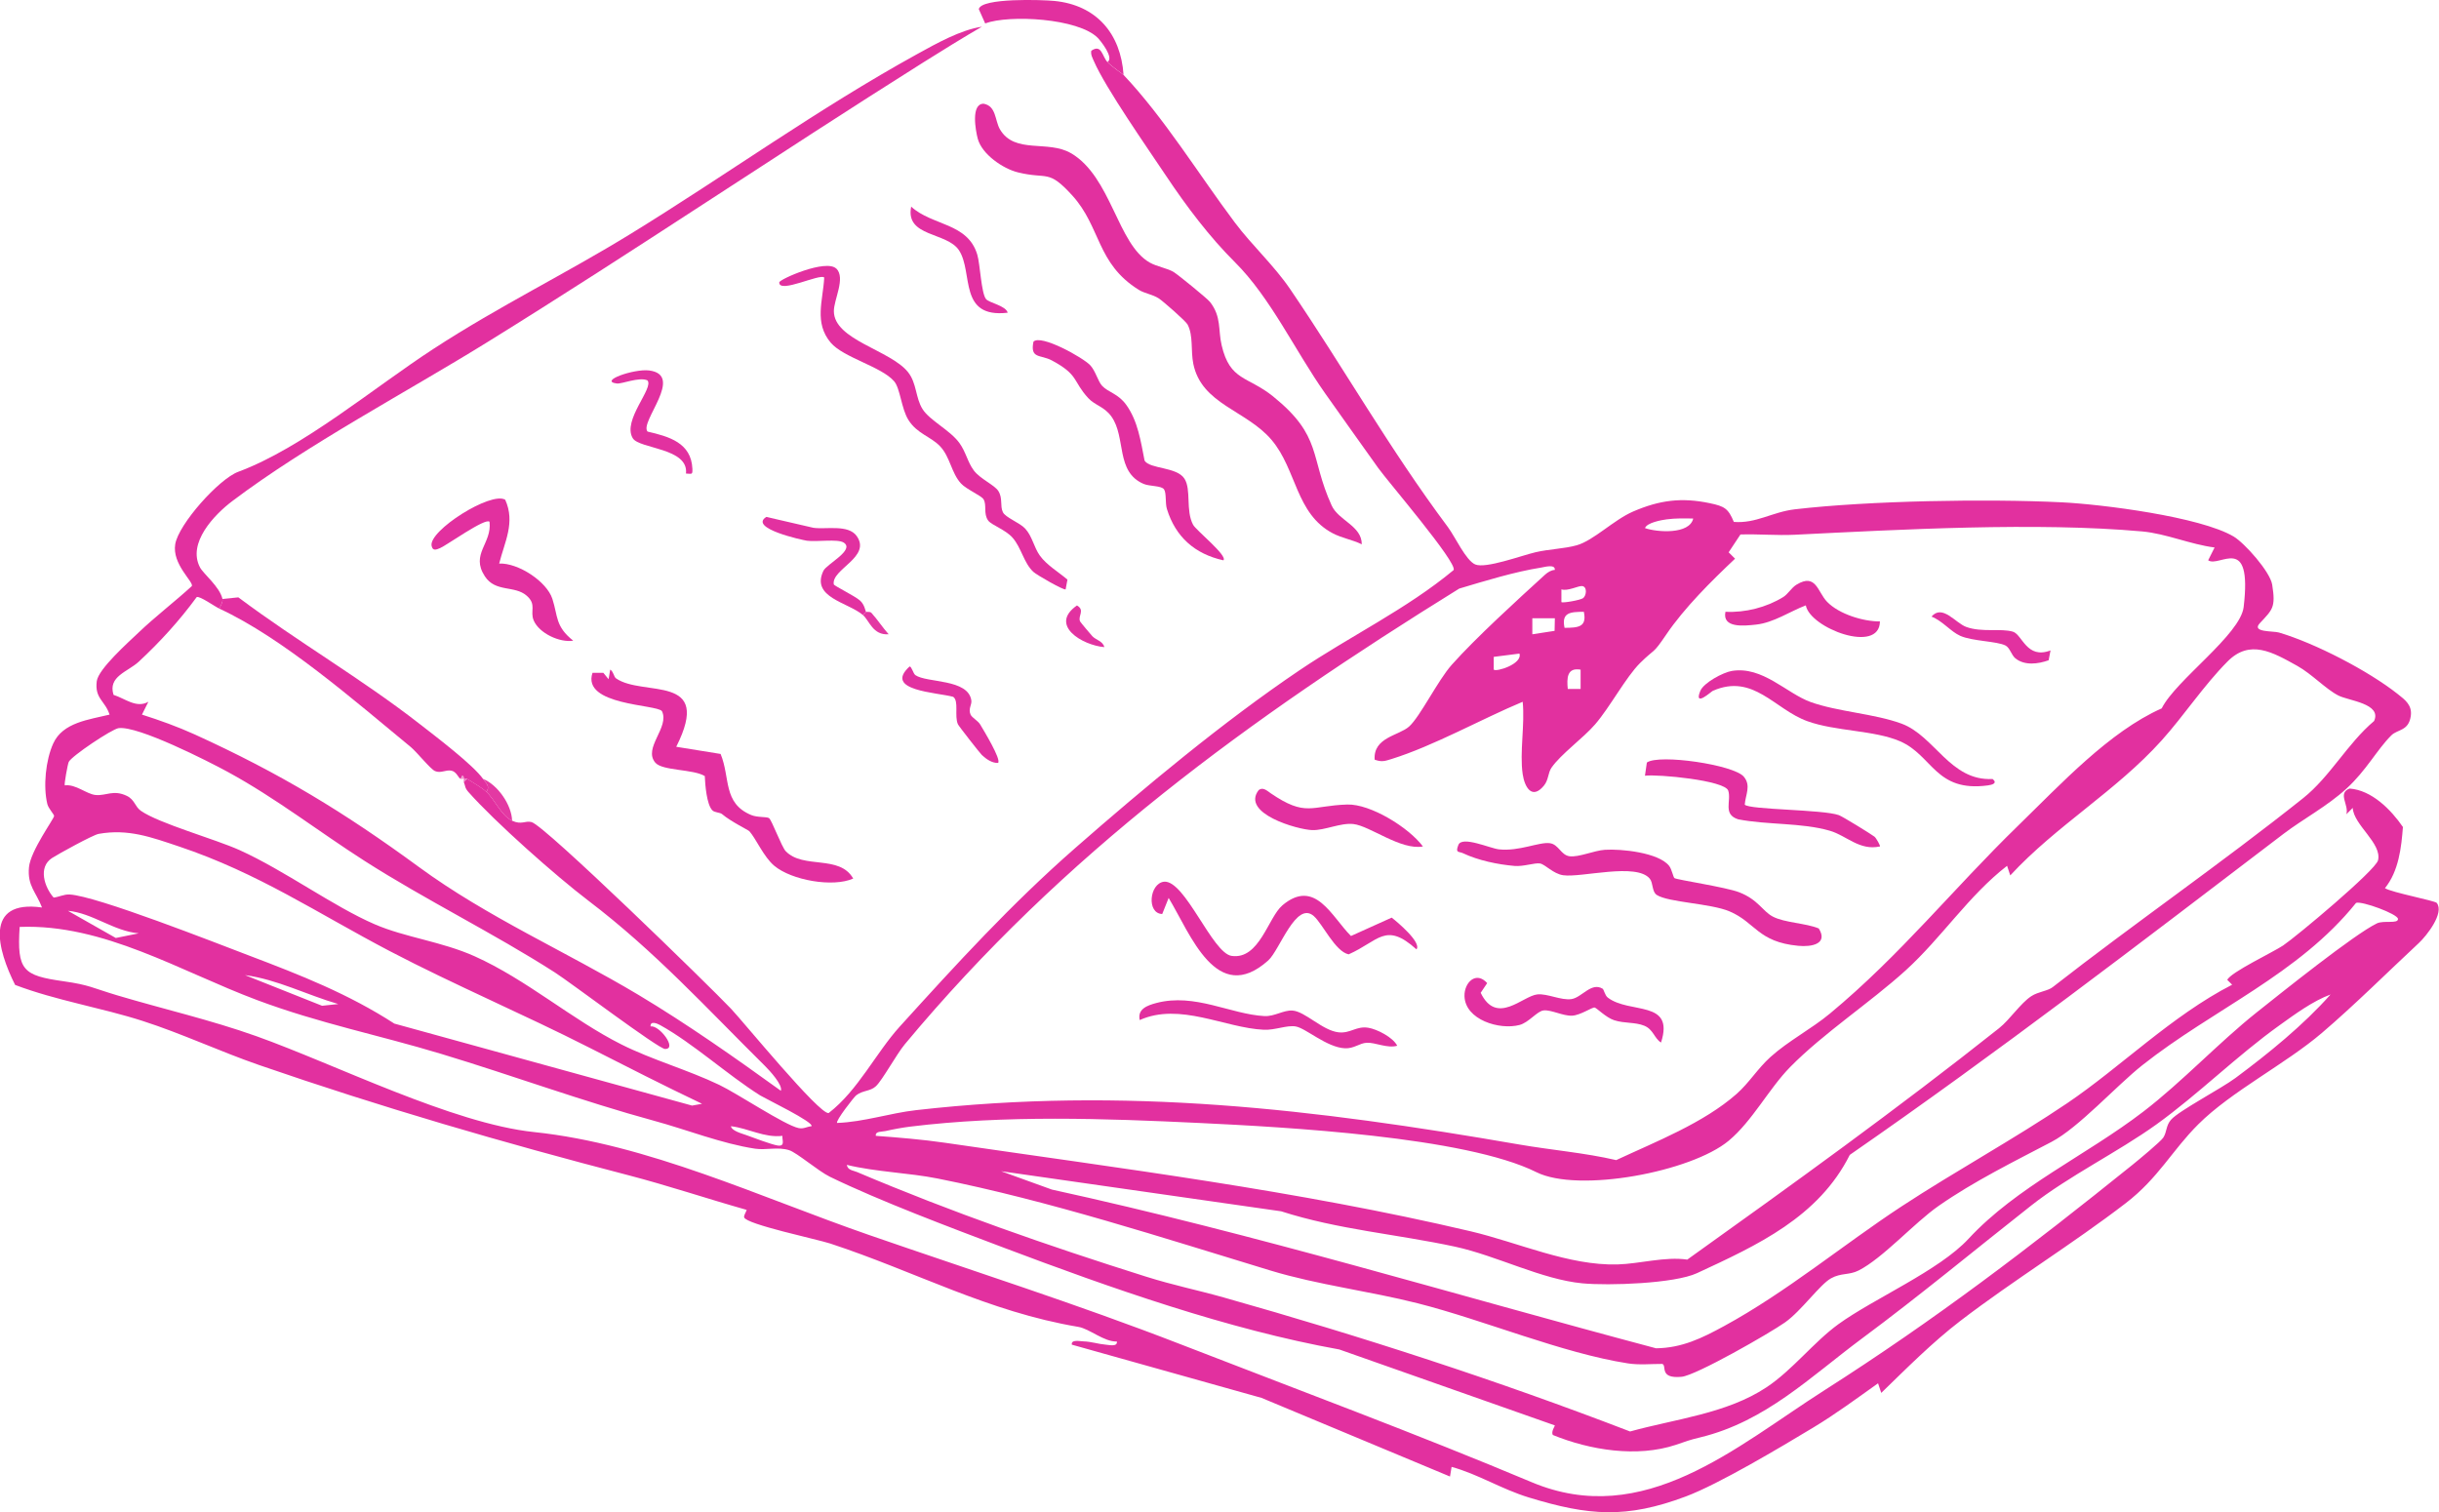 <?xml version="1.0" encoding="UTF-8"?>
<svg id="Layer_1" data-name="Layer 1" xmlns="http://www.w3.org/2000/svg" viewBox="0 0 551.14 341.79">
  <defs>
    <style>
      .cls-1 {
        fill: #e230a0;
      }

      .cls-2 {
        fill: #e338a3;
      }

      .cls-3 {
        fill: #e2309f;
      }

      .cls-4 {
        fill: #e339a3;
      }

      .cls-5 {
        fill: #e231a0;
      }

      .cls-6 {
        fill: #e232a0;
      }

      .cls-7 {
        fill: #f09acf;
      }

      .cls-8 {
        fill: #eb72be;
      }
    </style>
  </defs>
  <path class="cls-3" d="M221.9,6.02c-4.05,2.34-9.27,5.57-13.32,8.12-33.01,20.78-65.19,42.57-98.3,63.09-18.15,11.25-40.95,23.29-57.78,36.01-4.12,3.11-10.21,9.51-7.3,15,.77,1.46,4.43,4.34,5.07,7.11.14.6-.41,1.61-.73,2.18-1.01-.46-4.39-2.89-5.09-2.59-3.89,5.31-8.26,10.11-13.08,14.59-2.5,2.32-7.04,3.32-5.71,7.51,2.58.8,5.16,3.11,7.87,1.56l-1.45,2.9c4.03,1.28,8.04,2.72,11.9,4.47,19.32,8.79,33.81,17.6,50.71,29.99,15.46,11.33,33.24,19.11,49.62,28.9,10.96,6.56,21.79,14.18,32.14,21.65.49-1.3-2.61-4.64-3.53-5.55-13.42-13.28-24.91-25.97-39.99-37.43-7.3-5.55-21.11-17.79-27.09-24.55-.85-.97-.67-1.39-1.03-2.22l.73-.73c1.2.69,3.43,2.04,4.36,2.91,1.93,1.79,3.4,5.43,5.82,6.54,2.17,1,2.94-.07,4.4.31,2.99.77,40.27,37.11,45.07,42.18,2.83,2.99,19.97,23.95,22.06,23.58,6.67-5.15,10.64-13.56,16.09-19.57,12.83-14.15,25.16-27.66,39.63-40.33,15.69-13.73,33.46-28.55,50.69-40.18,11.44-7.72,24.16-13.79,34.82-22.64.85-1.71-14.91-20.07-17.02-23.03-4.02-5.65-8.24-11.54-12.08-16.99-6.67-9.47-12.3-21.57-20.28-29.51-5.75-5.72-10.92-12.55-15.64-19.62-4.12-6.18-13.65-19.79-16.28-25.88-.33-.76-.74-1.45-.58-2.33,2.35-1.61,2.44,1.26,3.64,2.54,1.02,1.09,3.42,2.68,3.64,2.91,9.15,9.66,17.1,22.64,25.15,33.36,3.91,5.21,8.86,9.69,12.53,15.09,12.38,18.2,22.15,35.68,35.64,53.77,1.63,2.19,4.05,7.53,6.16,8.42,2.37,1,10.44-2.01,13.6-2.75s6.49-.78,9.33-1.58c3.79-1.06,8.38-5.74,12.73-7.62,5.96-2.58,10.96-3.25,17.4-1.88,3.26.69,4.12,1.18,5.38,4.22,5.07.39,8.64-2.24,13.8-2.85,16.73-1.95,43.35-2.41,60.3-1.58,9.12.45,31.26,3.26,38.82,7.72,2.49,1.47,8.27,7.97,8.73,10.89.82,5.17.1,5.6-2.81,8.73-1.94,2.09,3.03,1.7,4.35,2.09,8.19,2.43,20.11,8.6,26.82,13.89,1.72,1.35,3.3,2.54,2.96,4.97-.48,3.44-3,2.98-4.4,4.38-3.24,3.23-5.63,7.91-10.14,12.04-4.35,3.98-9.8,6.86-14.17,10.18-32.37,24.66-64.6,49.43-98.06,72.59-7.07,14.07-20.84,20.39-34.53,26.73-5.09,2.36-19.93,2.86-25.88,2.3-9.17-.86-19.38-6.25-28.8-8.29-13.03-2.81-26.48-3.86-39.28-7.99l-63.29-9.06,11.48,4.15c46.05,10.06,90.98,23.77,136.52,35.87,5.87-.07,10.4-2.31,15.39-5.03,13.98-7.6,27.05-18.48,40.06-27.02,12.21-8.01,25.51-15.26,37.5-23.37s23.54-19.71,37.23-26.75l-1.1-1.09c.71-1.69,10.36-6.26,12.6-7.76,3.07-2.07,20.93-17.01,21.47-19.27.92-3.86-5.52-7.96-5.72-11.84l-1.44,1.44c.62-2.15-2.06-4.74.72-5.81,5.01.36,9.37,4.77,12.06,8.69-.35,4.61-.94,9.98-4.06,13.82,1.46.97,11.31,2.83,11.71,3.34,1.77,2.27-2.29,7.42-4.04,9.05-7.05,6.57-14.52,14.01-21.87,20.29-8.31,7.1-20.49,13.22-28,20.71-5.89,5.87-9.01,12.15-16.37,17.8-11.82,9.09-25.48,17.49-37.37,26.6-6.29,4.82-12.2,10.77-17.88,16.28l-.72-2.17c-4.83,3.43-9.61,6.97-14.69,10.03-7.31,4.4-21.25,12.74-28.79,15.56-13.41,5.02-21.85,4.37-35.45.21-6.26-1.92-11.39-5.24-17.44-6.91l-.36,2.18-42.58-17.77-42.88-12.03c-.19-1.21,1.76-.78,2.57-.75,1.89.06,3.39.61,5.08.75.8.07,2.71.53,2.53-.71-2.96.07-6.14-2.88-8.71-3.31-20.42-3.44-36.71-12.47-56.04-18.83-2.91-.96-19.03-4.35-19.47-5.92-.12-.42.43-1.19.57-1.69-8.87-2.51-17.81-5.51-26.72-7.83-28.3-7.35-55.91-15.38-83.44-24.9-8.77-3.03-17.6-7.17-26.37-9.98-9.3-2.99-19.55-4.62-28.78-8.13-3.95-7.85-7.19-19.35,6.07-17.5-1.33-3.51-3.33-4.87-2.94-9.08.35-3.75,5.66-10.96,5.68-11.61,0-.35-1.29-1.7-1.53-2.68-.97-4-.38-9.92,1.33-13.69,2.16-4.78,8.09-5.39,12.73-6.53-1-3.15-3.4-3.6-2.89-7.56.36-2.75,7.09-8.74,9.43-10.97,3.72-3.56,8.23-7.02,12.06-10.52.42-.96-4.51-4.94-3.76-9.46s9.86-14.74,14.23-16.36c14.59-5.42,30.55-18.96,44.16-27.81,14.87-9.68,29.82-16.93,44.54-25.98,21.81-13.41,42.19-28.19,64.77-40.64,4.32-2.38,9.76-5.44,14.56-6.16ZM382.62,117.19c-2.01-.05-3.99-.08-5.99.18-1.13.15-4.47.73-4.91,1.98,2.72.95,10.07,1.49,10.9-2.17ZM344.08,174.95c-.72-4.89.53-11.28,0-16.35-9.36,3.91-20.08,9.96-29.65,12.94-1.51.47-2.21.72-3.8.14-.35-5.05,5.47-5.42,7.78-7.48,2.5-2.24,6.5-10.44,9.65-13.97,5.46-6.13,14.83-14.66,21.08-20.36.6-.54,1.38-1.03,2.2-1.07.12-1.38-2.3-.65-3.08-.53-5.96.94-12.7,3.01-18.52,4.75-47.42,29.39-89.46,59.93-125.28,102.98-1.9,2.29-5.04,8.07-6.52,9.47-1.28,1.21-2.98.9-4.47,2.07-.48.37-4.76,5.84-4.3,6.24,6.04-.22,11.86-2.21,17.83-2.89,47.21-5.38,89.89-.27,136.22,7.75,7.33,1.27,14.93,1.89,21.99,3.54,8.94-4.17,19.73-8.37,27.21-14.96,2.84-2.51,4.75-5.73,7.65-8.34,4.03-3.64,9.23-6.32,13.44-9.82,16.02-13.29,27.73-28.08,42.56-42.5,9.48-9.22,20.58-21.23,32.41-26.47,3.17-6.37,17.78-16.64,18.52-22.91,2-16.91-5.52-8.78-8.02-10.56l1.45-2.89c-5.42-.68-10.96-3.14-16.37-3.63-23.94-2.14-54.33-.44-78.5.75-4.07.2-8.2-.19-12.27-.06l-2.67,4.03,1.45,1.44c-5.34,5.05-11.43,11.06-15.56,17.16-3.17,4.68-2.39,2.94-5.92,6.44-3.17,3.15-6.8,9.97-10.14,13.84-2.69,3.12-7.72,6.71-9.85,9.78-.84,1.21-.63,2.75-1.73,4.08-2.67,3.23-4.34.39-4.79-2.6ZM357.72,135.19c.77-.56,1-2.58-.19-2.74-.83-.11-3.3,1.23-4.7.74v2.88c.26.27,4.28-.44,4.9-.89ZM357.9,138.26c-3.05.03-5.1.12-4.36,3.63,3.05-.03,5.1-.12,4.36-3.63ZM351.36,139.72h-5.1s0,3.63,0,3.63l5.03-.78.06-2.85ZM463.88,223.06c18.38-14.35,38.24-28.07,56.55-42.67,6.11-4.87,10.03-12.37,16.04-17.44,1.8-3.94-5.68-4.56-8.06-5.76-2.83-1.43-6-4.87-9.29-6.7-5.59-3.11-10.72-6.1-15.78-.98-5.47,5.52-9.74,12.11-14.88,17.83-10.29,11.44-23.79,19.23-34.2,30.5l-.72-2.17c-8.76,6.8-14.78,16.25-22.9,23.62-8.02,7.28-18.57,14.18-26.12,21.86-4.81,4.9-8.56,12.22-13.88,16.65-8.5,7.07-33.98,11.84-43.46,7.11-16.07-8.02-56.97-10.2-76.17-11.12-21.47-1.02-43.8-1.82-65.37.83-1.7.21-3.87.61-5.56,1-.81.18-2.35,0-2.17,1.08,4.99.36,10.61.83,15.54,1.55,39.93,5.83,79.56,10.77,118.87,20.02,10.77,2.54,22.18,7.8,33.21,7.49,4.98-.14,10.73-1.83,15.74-1.09,23.7-16.95,47.47-34.06,70.46-52.3,2.43-1.93,4.85-5.65,7.29-7.24,1.58-1.03,3.68-1.14,4.86-2.06ZM343.35,147.71l-5.81.74v2.88c.54.59,6.55-1.27,5.81-3.63ZM357.17,151.34c-3.13-.55-3.13,1.99-2.9,4.36h2.9s0-4.36,0-4.36ZM147,231.98c1.94-.43,6.16,5.15,3.27,5.08-1.51-.03-21.41-15.07-24.87-17.28-13.99-8.96-29.13-16.34-43.08-25.26-10.2-6.52-19.96-14.14-30.83-20.06-4.5-2.45-20.33-10.49-24.69-9.9-1.53.21-10.68,6.34-11.27,7.64-.24.53-1.07,5.09-.89,5.29,2.46-.33,4.95,2,6.98,2.18,2.38.21,4-1.26,7.03.19,1.8.86,1.82,2.41,3.17,3.37,4.11,2.88,16.79,6.39,22.36,8.91,10.16,4.6,21.22,12.75,30.51,16.75,6.88,2.97,15.16,3.9,22.58,7.23,11.7,5.25,22.02,14.33,33.15,19.92,6.9,3.47,14.95,5.71,22.12,9.14,4.08,1.95,14.8,9.11,17.92,9.76,1.19.24,1.82-.32,2.91-.42.72-.85-10.54-6.3-11.58-6.95-7.4-4.66-15.19-11.8-22.63-15.91-.67-.37-2.27-1.04-2.15.33ZM158.62,249.44c-8.55-4.07-17.03-8.4-25.48-12.69-14.81-7.53-30.33-14.1-45.08-21.81-16.3-8.53-29.67-17.63-47.61-23.64-6.25-2.09-11.46-4.04-18.15-2.85-1.3.23-9.15,4.56-10.54,5.46-3.23,2.09-1.69,6.63.36,8.94,1.2-.13,2.34-.76,3.58-.7,6.05.29,33.2,11,40.74,13.86,11.44,4.34,22.34,8.63,32.67,15.32l67.28,18.53,2.21-.4ZM191.35,263.24c.2,1.25,1.45,1.26,2.35,1.65,21.25,9.02,43.13,16.65,65.12,23.58,6.51,2.05,11.57,3.02,17.77,4.77,30.99,8.75,61.75,18.71,91.76,30.27,10.21-2.83,21.86-4.04,30.8-9.97,5.88-3.89,10.69-10.23,16.26-14.27,8.01-5.8,22.74-12.1,29.41-19.3,11-11.86,26.53-18.79,39.55-28.78,8.74-6.71,16.94-15.52,25.58-22.4,5.41-4.3,22.06-17.66,27.16-20.11,1.54-.74,4.85.17,4.76-1.02-.08-1.11-8.19-4.09-9.47-3.61-12.99,16.18-32.32,24.03-48.31,36.69-5.84,4.62-14.38,14.11-20.49,17.31-8.45,4.43-17.56,8.92-25.52,14.47-5.49,3.82-12.62,11.84-18.1,14.61-2.13,1.08-3.96.5-6.23,1.77-2.54,1.42-6.69,7.35-10.39,9.96-3.45,2.43-20.09,11.98-23.37,12.29-5.21.49-3.25-2.59-4.37-2.91-2.58-.01-5.18.28-7.75-.12-14.92-2.32-32.44-9.76-47.5-13.58-10.97-2.78-22.49-4.14-33.19-7.38-24.26-7.36-49.97-15.78-75.31-20.82-6.51-1.3-13.93-1.48-20.54-3.09ZM31.35,210.93c-5.67-.49-10.48-4.61-16-5.09l10.82,6.14,5.18-1.05ZM351.33,322.13l-48.67-17.15c-25.15-4.52-51.8-13.93-75.87-23.02-11.95-4.51-27.99-10.54-39.25-16.01-2.65-1.29-7.5-5.49-9.24-6.02-2.55-.79-5.22.04-7.67-.33-7.51-1.13-15.48-4.31-22.74-6.28-16.4-4.47-32-10.25-48.18-15.14-14.19-4.29-27.44-6.87-41.63-12.17-17.35-6.49-34.64-17.26-53.64-16.53-.63,9.85.75,10.98,9.9,12.28,5.88.83,6.48,1.49,12.1,3.17,10.5,3.13,21.12,5.55,31.48,9.24,17.85,6.37,44.35,19.74,62.74,21.67,25.69,2.69,51.13,14.74,75.6,23.22,23.73,8.23,47.04,15.63,70.51,24.74,26.17,10.16,53.48,20.3,79.34,31.17,25.4,10.68,46.26-8.09,66.1-20.74,25.2-16.07,46.34-32.22,69.68-51,1.28-1.03,6.38-5.25,6.95-6.14.84-1.32.57-2.71,1.76-4.05,1.81-2.04,11.27-6.99,14.56-9.43,7.43-5.52,15.36-11.96,21.47-18.86-3.99,1.47-8.06,4.47-11.56,6.98-9.55,6.83-18.38,15.62-27.78,22.38-8.68,6.24-19.85,11.69-28.24,18.29-12.75,10.03-25.17,20.35-38.27,30.07-11.65,8.65-21.81,18.78-36.53,22.36-2.93.71-2.87.81-5.57,1.7-8.78,2.91-19.38,1.2-27.77-2.22-.5-.71.5-2.05.42-2.16ZM76.44,226.91c-7.03-2.03-13.8-5.57-21.08-6.54l17.42,6.93,3.67-.39ZM176.81,256.7c-4.09.49-7.69-1.72-11.64-2.18.16,1.06,2.51,1.66,3.44,2,1.53.57,5.83,2.17,7.1,2.36,1.85.27.95-1.35,1.1-2.19Z"/>
  <path class="cls-3" d="M253.9,16.92c-.22-.23-2.61-1.82-3.64-2.91,1.55-.93-1.56-4.8-2.19-5.44-4.38-4.45-19.98-5.3-25.45-3.28l-1.44-3.22c.5-2.61,14.47-2.12,17.07-1.86,9.51.94,15,7.37,15.64,16.7Z"/>
  <path class="cls-3" d="M242.02,34.62c9.13,5.38,10.47,20.58,17.79,24.72,1.68.95,4.04,1.27,5.47,2.18,1.04.66,7.55,5.95,8.16,6.74,2.6,3.34,1.79,6.25,2.61,9.75,1.89,8.14,5.9,6.94,11.66,11.6,11.17,9.05,8.18,13.56,13.2,24.62,1.56,3.44,6.82,4.59,6.81,8.78-2.11-1.03-4.49-1.4-6.58-2.5-8.37-4.42-8.11-14.37-13.8-21.09s-15.82-8.02-17.69-17.2c-.61-3.02.04-6.32-1.29-8.88-.41-.78-5.52-5.25-6.48-5.88-1.47-.96-3.19-1.11-4.57-1.97-9.58-5.99-8.49-14.15-15.02-21.33-5.49-6.03-5.52-3.55-12.25-5.2-3.41-.83-8.16-4.1-9.1-7.62-.49-1.84-1.59-7.91,1.33-7.9,2.89.52,2.53,3.81,3.69,5.79,3.32,5.67,10.87,2.34,16.06,5.4Z"/>
  <path class="cls-3" d="M139.19,153.3c6.13,4.29,22.04-1.26,13.62,15.47l10.02,1.62c2.24,5.4.47,11.12,6.91,13.8,1.43.6,3.46.34,4.03.7.61.38,2.85,6.52,3.78,7.48,3.99,4.12,12.14.71,15.25,6.18-4.59,2.05-13.92.39-17.83-2.88-2.41-2.02-4.11-6.1-5.63-7.81-.25-.28-4.18-2.18-6.17-3.87-.48-.41-1.67-.33-2.19-.85-1.31-1.31-1.64-5.87-1.72-7.75-2.61-1.6-9.57-1.16-11.17-3.02-2.85-3.32,3.28-7.99,1.49-11.65-1.14-1.56-18.19-1.25-15.69-8.67h2.44s1.19,1.45,1.19,1.45l.37-2.17c.69.37.85,1.66,1.29,1.96Z"/>
  <path class="cls-3" d="M188.99,60.69c2.15,2.15-.59,7.02-.56,9.66.06,6.51,12.77,8.74,16.76,13.76,1.99,2.5,1.66,5.77,3.28,8.35s6.21,4.73,8.33,7.66c1.49,2.07,1.83,4.29,3.25,6.2s4.68,3.28,5.54,4.64c1.05,1.65.34,3.33,1.03,4.79.57,1.21,3.82,2.38,5.03,3.7,1.63,1.77,1.96,4.2,3.33,6.12,1.53,2.13,4.26,3.73,6.23,5.42l-.41,2.2c-.35.3-6.56-3.26-7.3-3.96-2.17-2.03-2.67-5.38-4.67-7.69-1.62-1.86-4.81-2.88-5.54-3.91-1.11-1.57-.26-3.44-1.03-4.78-.48-.84-3.9-2.26-5.12-3.6-2.18-2.39-2.44-5.99-4.7-8.38-2.11-2.23-5.19-2.83-7.15-5.94-1.63-2.58-1.85-7.14-3.24-8.76-2.88-3.34-11.49-5.35-14.35-8.75-3.78-4.51-1.73-9.46-1.45-14.7-.95-.97-10.27,3.74-10.16,1.09.03-.69,10.6-5.38,12.9-3.09Z"/>
  <path class="cls-1" d="M109.17,176.04c.71,1.01,1.62,1.71.73,2.91-.93-.87-3.16-2.21-4.36-2.91-.18-.1-.53.1-.73,0-.08-.23.11-.58-.36-.71l-.36.71c-.54-.26-.94-1.67-2.12-1.88-1.26-.23-2.38.66-3.67.1-1.07-.47-4.08-4.28-5.51-5.46-12.63-10.39-28.84-24.6-43.25-31.26.32-.57.87-1.58.73-2.18l3.59-.36c13.39,10.03,27.92,18.42,41.11,28.72,3.54,2.76,11.97,9.15,14.2,12.33Z"/>
  <path class="cls-3" d="M246.37,82.56c1.22,1.32,1.73,3.61,2.66,4.62,1.39,1.5,3.62,1.74,5.48,4.33,2.64,3.69,3.27,8.26,4.13,12.59,1.2,1.93,7.28,1.37,9.01,4.08,1.59,2.49.22,7.14,1.95,10.41.66,1.26,7.9,7.03,6.85,8.04-6.49-1.44-10.82-5.31-12.76-11.59-.42-1.35-.08-3.58-.65-4.44s-3.27-.67-4.59-1.23c-6.43-2.71-3.94-10.53-7.3-15.23-1.61-2.26-3.72-2.51-5.26-4.19-3.52-3.85-2.08-5.22-8.22-8.5-2.57-1.37-4.94-.29-4.14-4.23,1.65-1.74,11.24,3.61,12.84,5.34Z"/>
  <path class="cls-3" d="M114.16,112.93c2.34,5.18-.15,9.55-1.36,14.43,4.27-.19,10.74,4.03,12.02,7.98s.62,6.2,4.71,9.45c-3.06.49-7.7-1.68-8.93-4.57-.9-2.13.74-3.59-1.6-5.61-2.75-2.38-7.03-.68-9.44-4.37-3.3-5.05,1.65-7.39,1.06-12.32-.89-1-9.74,5.35-11.16,5.94-.87.36-1.67.73-1.93-.5-.73-3.41,13.45-12.39,16.63-10.42Z"/>
  <path class="cls-5" d="M194.99,138.99c-3.35-2.88-11.83-3.94-8.92-10,.73-1.52,7.19-4.7,4.58-6.37-1.39-.88-6.13-.11-8.31-.42-1.11-.16-13.26-2.83-9.17-5.38l10.64,2.46c2.83.4,7.87-.81,9.77,1.85,3.41,4.77-5.76,7.5-5.17,10.93.06.34,4.65,2.56,5.89,3.63,1.11.96,1.21,2.37,1.41,2.57l-.73.73Z"/>
  <path class="cls-5" d="M146.31,97.53c4.89,1.13,9.89,2.54,10.15,8.4.06,1.44-.13,1.14-1.45,1.09.65-5.81-10.55-5.55-12.02-7.98-2.46-4.05,4.92-11.43,3.29-13.09-1.9-.81-5.79.87-6.9.72-4.19-.55,3.89-3.37,7.29-2.95,8.11,1.02-2.21,11.64-.35,13.8Z"/>
  <path class="cls-1" d="M222.81,67.59c.69.86,4.47,1.47,4.9,3.08-11.23,1.31-7.73-9.06-10.99-14.08-2.73-4.2-12.22-2.98-10.82-9.89,4.76,4.36,12.78,3.61,14.94,10.86.65,2.18.88,8.67,1.97,10.03Z"/>
  <path class="cls-5" d="M206.84,152.57c2.56,1.81,12,.78,12.66,5.77.12.93-.75,1.85-.18,3.15.32.72,1.67,1.38,2.18,2.25.74,1.26,4.79,7.87,4.04,8.67-1.34.1-2.75-.91-3.67-1.78-.42-.4-5.23-6.54-5.41-6.95-.84-1.87.28-5.24-1.07-6.2-3.63-1.01-15.87-1.37-9.85-6.86.49.02.8,1.59,1.3,1.94Z"/>
  <path class="cls-6" d="M246.88,143.82c.76.8,2.38,1.1,2.66,2.43-4.94-.42-12.59-4.96-6.18-9.42,1.88,1.08.16,2.35.7,3.6.09.2,2.39,2.94,2.82,3.4Z"/>
  <path class="cls-4" d="M115.72,185.49c-2.42-1.11-3.89-4.75-5.82-6.54.89-1.2-.02-1.9-.73-2.91,3.31,1.32,6.47,5.9,6.55,9.45Z"/>
  <path class="cls-2" d="M195.72,138.26c.09.09.88-.1,1.19.24,1.35,1.48,2.54,3.33,3.9,4.84-3.59.28-4.36-3.1-5.82-4.35l.73-.73Z"/>
  <path class="cls-8" d="M104.81,176.77c-.09-.2.08-.51,0-.73.2.1.55-.1.73,0l-.73.73Z"/>
  <path class="cls-7" d="M104.81,176.04c-.19-.1-.53.09-.73,0l.36-.71c.48.13.28.48.36.71Z"/>
  <path class="cls-3" d="M378.38,198.45c.64.4,11.6,2.03,14.62,3.2,4.29,1.66,5.27,4.27,7.59,5.49,2.7,1.42,7.44,1.46,10.4,2.69,2.17,3.51-1.61,4.21-4.63,3.92-9.15-.86-9.65-5.27-15.51-7.77-4.31-1.84-13.84-2.02-16.46-3.72-1.14-.74-.79-2.7-1.59-3.68-3.01-3.68-15.45-.19-19.57-.78-2.28-.33-4.06-2.47-5.25-2.66s-3.72.73-5.73.56c-3.83-.33-8.2-1.24-11.67-2.88-.94-.44-1.78.03-1.03-1.87.83-2.11,7.16.78,9.16,1,4.59.5,9.11-1.73,11.52-1.39,1.99.28,2.47,2.68,4.44,2.95,2.08.27,5.57-1.3,7.98-1.46,3.7-.24,12.16.62,14.53,3.64.6.76.92,2.59,1.21,2.77Z"/>
  <path class="cls-3" d="M289.77,204.61c7.41-6.25,11.17,2.62,15.51,6.92l9.2-4.15c1.16.89,6.83,5.62,5.6,7.17-7.01-6.32-8.52-1.88-15.33,1.13-3.06-.66-5.86-6.88-7.87-8.65-4.01-3.54-7.7,7.7-10.29,10.02-11.68,10.45-17.57-5.96-22.51-14.12l-1.45,3.63c-3.54-.08-2.95-6.89.41-7.3,4.75-.4,10.89,16.14,15.27,16.77,6.28.91,8.26-8.71,11.46-11.41Z"/>
  <path class="cls-3" d="M450.27,176.05c1.18.96-.09,1.32-1.08,1.45-11.86,1.59-12.45-6.78-19.85-9.98-5.81-2.51-14.56-2.23-20.92-4.53-7.44-2.68-12.21-10.87-21.37-6.87-.33.14-4.36,3.85-2.85.06.76-1.9,5.2-4.23,7.14-4.55,6.96-1.14,12.32,5.04,17.79,7.02,6.12,2.21,14.44,2.63,20.56,4.89,7.51,2.77,10.99,13.02,20.58,12.51Z"/>
  <path class="cls-3" d="M394.04,175.52c1.71,2.02.38,4.08.22,6.33,1.05,1.17,17.69,1.07,21.27,2.37.87.32,7.16,4.2,8.04,4.86.42.32,1.38,2.11,1.25,2.21-4.63,1.03-7.56-2.46-11.35-3.55-6.33-1.84-14.16-1.29-20.7-2.58-3.55-1.13-1.48-4.16-2.24-6.48s-15.88-3.75-18.82-3.37l.43-2.98c2.77-1.98,19.63.5,21.9,3.19Z"/>
  <path class="cls-1" d="M362.12,223.42c.32.19.53,1.53,1.19,2.03,4.93,3.79,15.18.43,12.03,10.16-1.54-.95-1.72-2.97-3.81-3.81s-4.4-.47-6.77-1.23c-1.86-.6-3.96-2.79-4.42-2.87-.57-.1-3.2,1.75-5.1,1.84-2.07.09-4.69-1.37-6.43-1.19-1.46.15-3.33,2.73-5.44,3.29-4.52,1.2-12.31-1.17-12.44-6.54-.07-3.06,2.63-5.73,5.13-2.92l-1.47,2.19c3.62,7.48,9.5.68,12.82.36,2.26-.22,5.36,1.4,7.69,1.06s4.47-3.88,7.01-2.36Z"/>
  <path class="cls-3" d="M315.72,236.34c-2.27.63-4.91-.77-6.86-.68-1.67.08-2.89,1.35-4.95,1.25-4.14-.2-8.81-4.55-11.14-4.94-1.98-.33-4.65.87-7.2.75-8.79-.41-18.97-6.25-28.03-2.19-.55-2.48,1.68-3.31,3.77-3.86,8.7-2.29,16.75,2.55,24.41,2.96,2.27.12,4.31-1.38,6.33-1.25,2.87.19,6.76,4.51,10.42,4.92,2.68.3,4.02-1.48,6.73-1.03,1.98.32,5.59,2.17,6.53,4.07Z"/>
  <path class="cls-3" d="M287.09,179.24c8.03,5.48,9.12,2.83,17.35,2.58,5.26-.16,13.93,5.21,17.1,9.48-5.02.9-11.92-4.63-15.71-5.07-2.9-.33-6.52,1.47-9.32,1.37-3.32-.11-16.17-3.77-12.08-9.05.96-.75,1.89.16,2.66.68Z"/>
  <path class="cls-3" d="M424.81,140.44c-.08,7.47-15.81,1.52-16.75-3.63-3.62,1.38-7.28,3.92-11.25,4.35-2.74.3-7.69.83-6.91-2.9,4.46.23,9.24-.98,13.04-3.32,1.12-.69,1.84-2.09,3.02-2.81,4.43-2.69,4.74,1.64,6.91,3.88,2.69,2.77,8.13,4.45,11.93,4.43Z"/>
  <path class="cls-5" d="M463.36,146.98l-.43,2.24c-2.4.85-5.44,1.26-7.54-.46-.87-.72-1.22-2.38-2.21-2.88-1.98-.99-7.39-.95-10.19-2.17-2.16-.94-4.06-3.41-6.53-4.36,2.47-2.87,5.4,1.44,7.84,2.33,3.56,1.3,7.84.26,10.56,1.08,2.13.65,3.09,6.3,8.5,4.23Z"/>
</svg>
